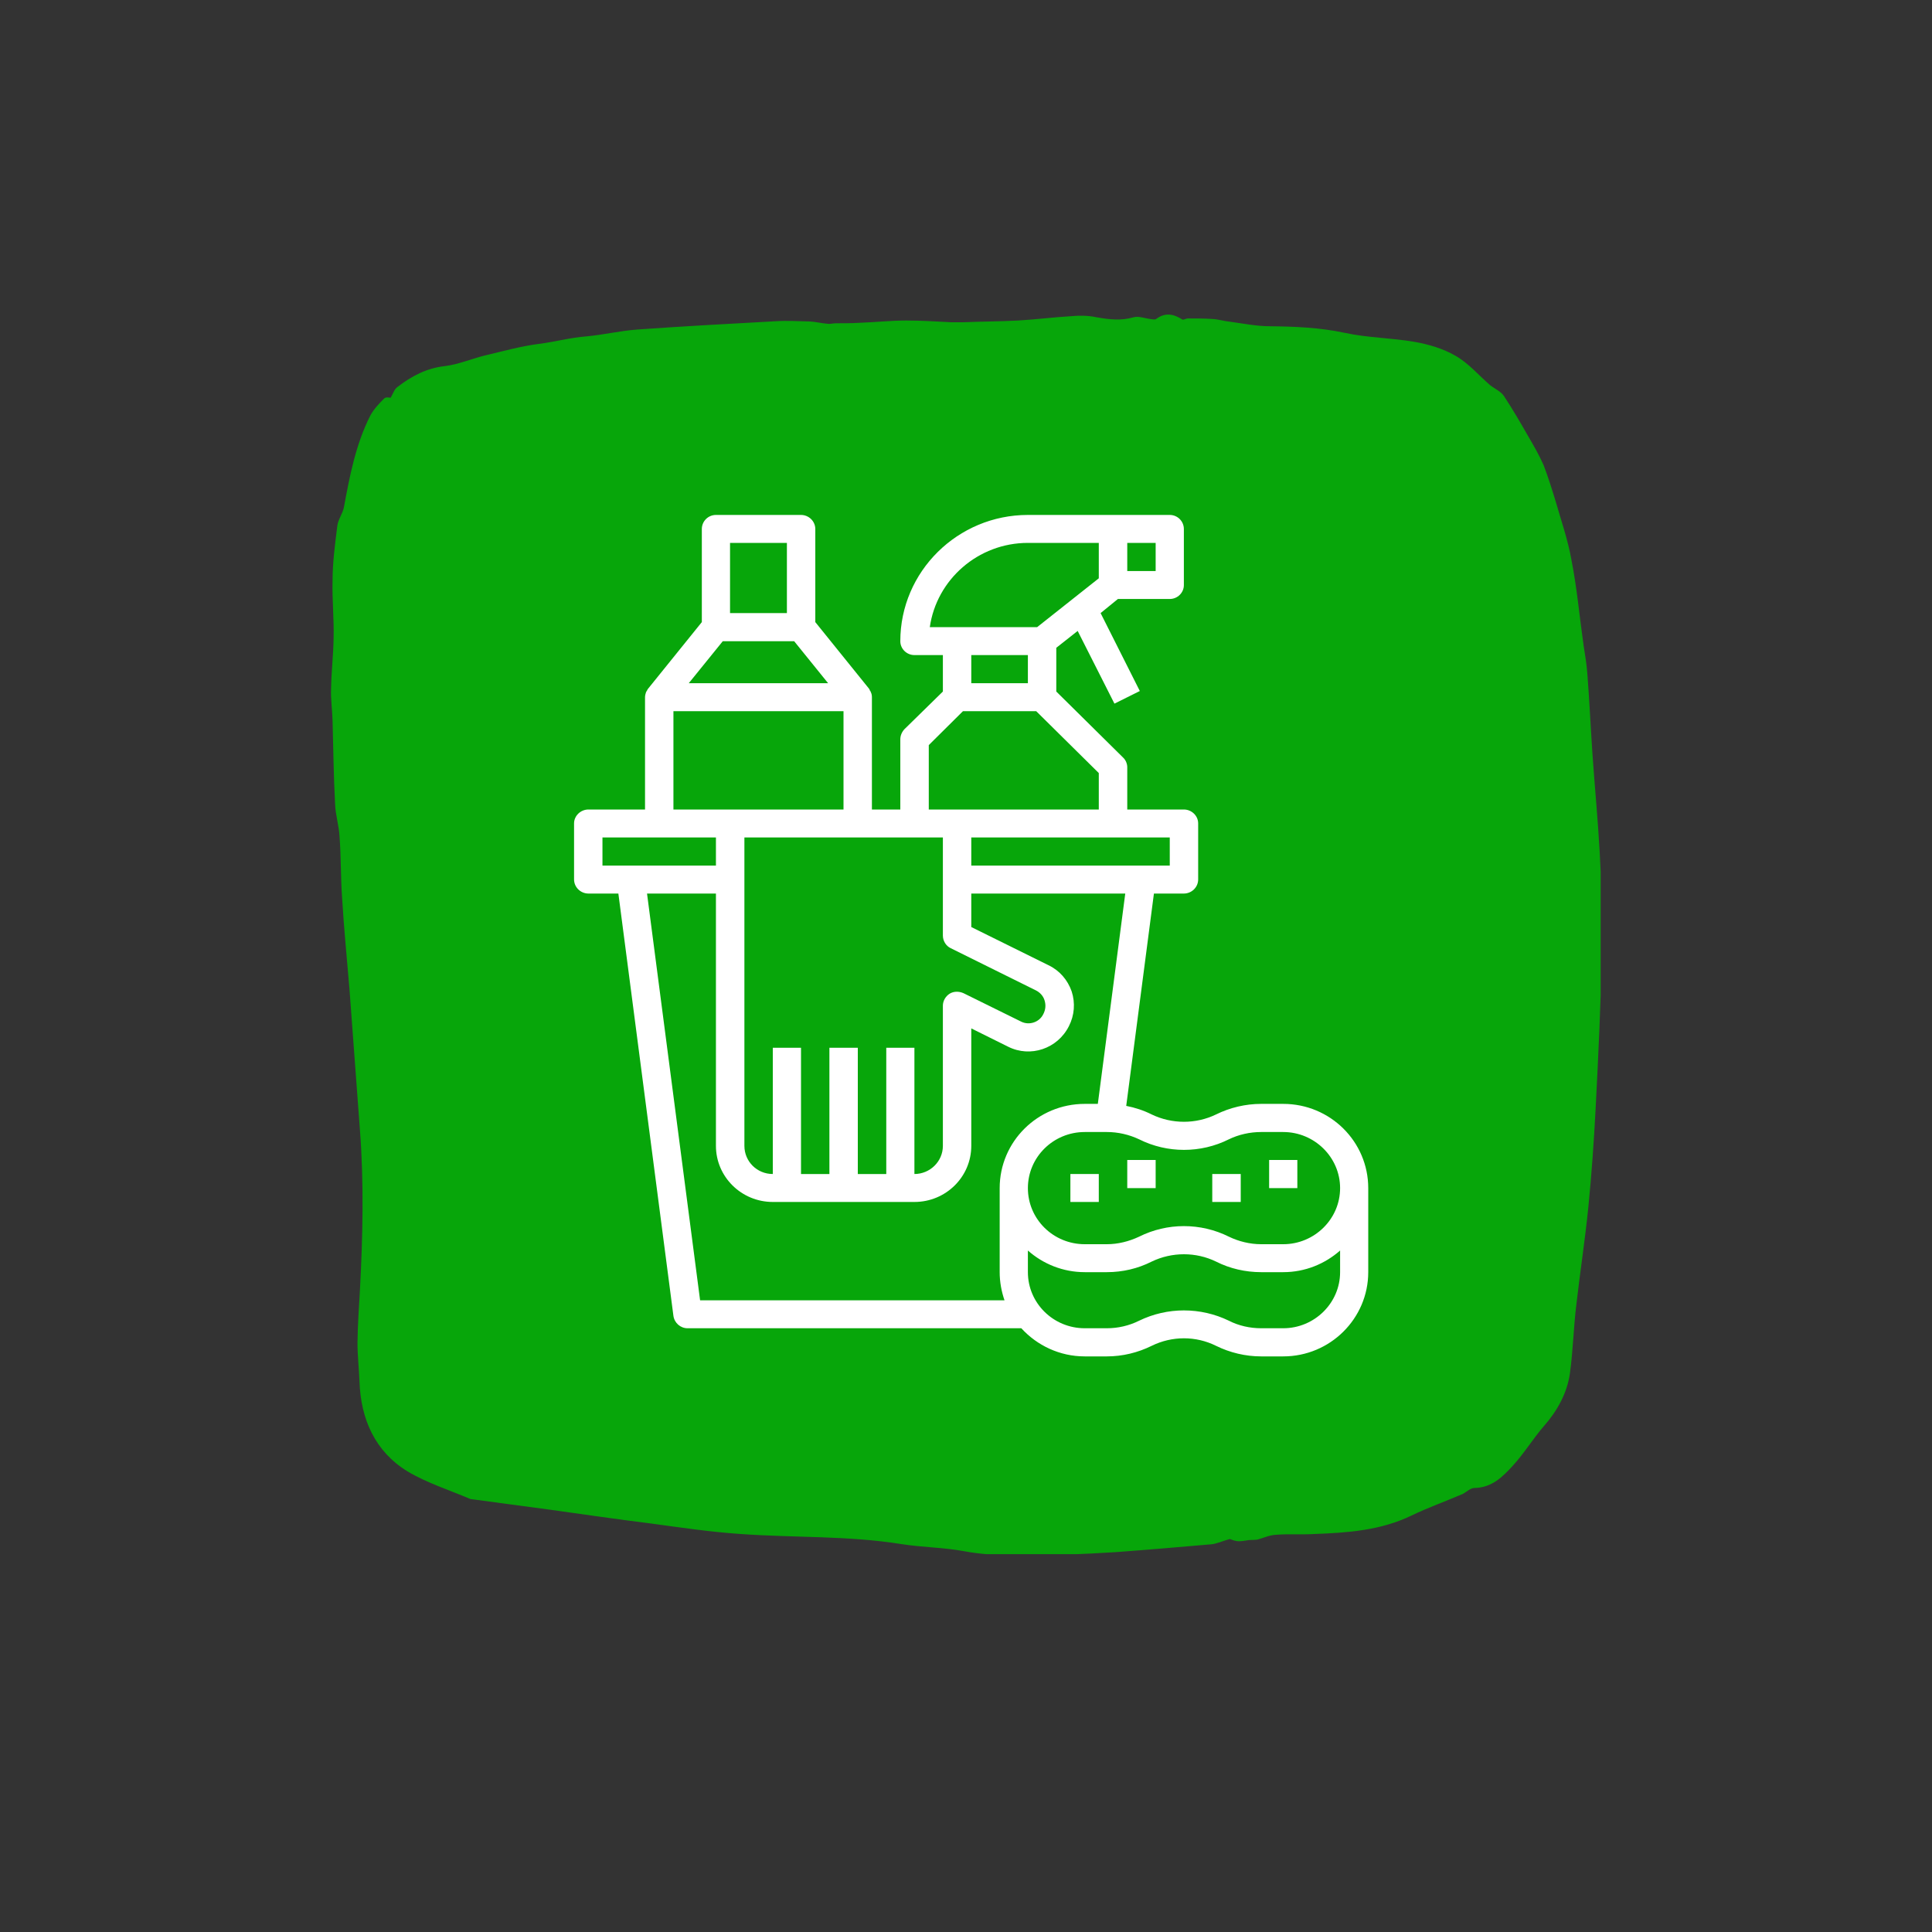 <svg xmlns="http://www.w3.org/2000/svg" xmlns:xlink="http://www.w3.org/1999/xlink" width="40" zoomAndPan="magnify" viewBox="0 0 30 30" height="40" preserveAspectRatio="xMidYMid meet" version="1.0"><rect x="0" y="0" width="30" height="30" fill="#333333" stroke="none"/><defs><clipPath id="c6f360062c"><path d="M 5.082 4.828 L 24.906 4.828 L 24.906 24.184 L 5.082 24.184 Z M 5.082 4.828 " clip-rule="nonzero"/></clipPath><clipPath id="fb37a3e2cd"><path d="M 19.094 23.898 C 18.98 23.93 18.891 23.973 18.805 23.98 C 18.305 24.023 17.812 24.066 17.316 24.102 C 17.059 24.117 16.805 24.133 16.551 24.137 C 16.277 24.148 16 24.164 15.73 24.152 C 15.473 24.148 15.211 24.133 14.965 24.086 C 14.641 24.027 14.316 24.027 14 23.977 C 13.172 23.844 12.332 23.879 11.504 23.82 C 11.035 23.789 10.566 23.719 10.102 23.656 C 9.57 23.59 9.043 23.512 8.508 23.438 C 8.117 23.387 7.723 23.332 7.336 23.281 C 7.324 23.281 7.312 23.277 7.305 23.277 C 6.977 23.137 6.629 23.027 6.328 22.848 C 5.82 22.535 5.602 22.035 5.582 21.449 C 5.574 21.246 5.551 21.051 5.551 20.848 C 5.555 20.566 5.574 20.293 5.59 20.016 C 5.633 19.199 5.652 18.379 5.59 17.559 C 5.535 16.82 5.48 16.09 5.426 15.352 C 5.387 14.879 5.34 14.414 5.312 13.941 C 5.289 13.629 5.297 13.312 5.273 13 C 5.266 12.824 5.207 12.652 5.203 12.477 C 5.18 12.051 5.176 11.621 5.164 11.191 C 5.16 11.023 5.133 10.855 5.141 10.691 C 5.145 10.434 5.176 10.172 5.18 9.914 C 5.188 9.613 5.156 9.312 5.164 9.016 C 5.164 8.73 5.203 8.449 5.238 8.164 C 5.25 8.066 5.32 7.977 5.34 7.879 C 5.43 7.391 5.523 6.902 5.75 6.453 C 5.805 6.352 5.887 6.266 5.965 6.188 C 5.992 6.16 6.055 6.176 6.066 6.176 C 6.105 6.109 6.125 6.043 6.168 6.012 C 6.391 5.84 6.625 5.715 6.914 5.684 C 7.133 5.656 7.344 5.562 7.562 5.512 C 7.828 5.449 8.094 5.375 8.367 5.34 C 8.617 5.309 8.855 5.242 9.109 5.223 C 9.367 5.199 9.629 5.137 9.895 5.117 C 10.609 5.066 11.332 5.027 12.047 4.988 C 12.223 4.977 12.398 4.988 12.578 4.992 C 12.664 4.996 12.754 5.02 12.848 5.027 C 12.887 5.035 12.93 5.02 12.973 5.02 C 13.094 5.02 13.227 5.02 13.352 5.012 C 13.59 5.004 13.832 4.977 14.07 4.977 C 14.305 4.977 14.539 4.992 14.773 5.004 L 14.957 5.004 C 15.242 4.992 15.523 4.992 15.809 4.977 C 16.086 4.961 16.355 4.926 16.629 4.91 C 16.758 4.898 16.895 4.898 17.023 4.926 C 17.223 4.961 17.406 4.984 17.605 4.926 C 17.68 4.906 17.77 4.941 17.855 4.953 C 17.891 4.957 17.934 4.969 17.953 4.953 C 18.094 4.848 18.223 4.875 18.359 4.961 C 18.375 4.973 18.414 4.945 18.445 4.945 C 18.57 4.945 18.695 4.945 18.824 4.953 C 18.918 4.957 19.008 4.988 19.102 4.996 C 19.301 5.023 19.512 5.066 19.719 5.066 C 20.105 5.07 20.496 5.086 20.879 5.168 C 21.238 5.246 21.605 5.246 21.969 5.309 C 22.188 5.348 22.41 5.414 22.598 5.523 C 22.801 5.637 22.957 5.824 23.137 5.98 C 23.207 6.035 23.305 6.078 23.352 6.148 C 23.484 6.348 23.605 6.555 23.723 6.762 C 23.812 6.914 23.902 7.07 23.969 7.223 C 24.039 7.406 24.098 7.594 24.156 7.785 C 24.242 8.086 24.348 8.387 24.402 8.699 C 24.488 9.133 24.527 9.582 24.59 10.023 C 24.613 10.168 24.637 10.312 24.648 10.457 C 24.68 10.871 24.699 11.281 24.727 11.699 C 24.762 12.211 24.812 12.719 24.84 13.234 C 24.867 13.727 24.887 14.227 24.875 14.723 C 24.859 15.555 24.82 16.379 24.777 17.211 C 24.75 17.723 24.715 18.23 24.664 18.742 C 24.613 19.25 24.535 19.754 24.477 20.262 C 24.434 20.613 24.426 20.969 24.379 21.316 C 24.336 21.633 24.18 21.91 23.973 22.145 C 23.801 22.344 23.668 22.566 23.492 22.758 C 23.336 22.93 23.164 23.102 22.895 23.105 C 22.832 23.105 22.773 23.168 22.711 23.199 C 22.449 23.312 22.172 23.41 21.914 23.535 C 21.434 23.766 20.922 23.801 20.406 23.82 C 20.211 23.832 20.008 23.816 19.812 23.832 C 19.711 23.836 19.617 23.883 19.527 23.906 C 19.484 23.914 19.441 23.91 19.395 23.914 C 19.332 23.922 19.27 23.938 19.207 23.93 C 19.148 23.922 19.105 23.898 19.094 23.898 Z M 19.094 23.898 " clip-rule="nonzero"/></clipPath><clipPath id="805b944c32"><path d="M 8.91 7.996 L 21.25 7.996 L 21.25 21.062 L 8.91 21.062 Z M 8.91 7.996 " clip-rule="nonzero"/></clipPath></defs><g clip-path="url(#c6f360062c)"><g clip-path="url(#fb37a3e2cd)"><path fill="#07a60a" d="M 5.133 4.879 L 24.855 4.879 L 24.855 24.133 L 5.133 24.133 Z M 5.133 4.879 " fill-opacity="1" fill-rule="nonzero"/></g></g><g clip-path="url(#805b944c32)"><path fill="#ffffff" d="M 9.355 13.004 L 11.117 13.004 L 11.117 13.441 L 9.355 13.441 Z M 10.457 11.043 L 13.098 11.043 L 13.098 12.57 L 10.457 12.57 Z M 11.336 8.43 L 12.219 8.43 L 12.219 9.52 L 11.336 9.52 Z M 11.223 9.957 L 12.332 9.957 L 12.859 10.609 L 10.695 10.609 Z M 14.422 11.57 L 14.953 11.043 L 16.09 11.043 L 17.062 12.004 L 17.062 12.57 L 14.422 12.57 Z M 15.961 10.172 L 15.961 10.609 L 15.082 10.609 L 15.082 10.172 Z M 15.961 8.43 L 17.062 8.43 L 17.062 8.98 L 16.105 9.738 L 14.438 9.738 C 14.543 9 15.188 8.43 15.961 8.43 Z M 17.945 8.867 L 17.504 8.867 L 17.504 8.43 L 17.945 8.43 Z M 18.164 13.441 L 15.082 13.441 L 15.082 13.004 L 18.164 13.004 Z M 14.199 13.004 L 14.641 13.004 L 14.641 14.527 C 14.641 14.609 14.688 14.688 14.762 14.723 L 16.086 15.379 C 16.148 15.41 16.199 15.465 16.219 15.531 C 16.242 15.602 16.238 15.676 16.199 15.75 C 16.137 15.875 15.98 15.926 15.855 15.863 L 14.961 15.422 C 14.891 15.391 14.809 15.391 14.746 15.43 C 14.68 15.473 14.641 15.543 14.641 15.617 L 14.641 17.793 C 14.641 18.035 14.441 18.23 14.199 18.23 L 14.199 16.27 L 13.762 16.27 L 13.762 18.23 L 13.32 18.23 L 13.32 16.27 L 12.879 16.27 L 12.879 18.23 L 12.438 18.23 L 12.438 16.27 L 12 16.27 L 12 18.23 C 11.754 18.23 11.559 18.035 11.559 17.793 L 11.559 13.004 Z M 17.047 17.141 L 16.844 17.141 C 16.113 17.141 15.523 17.727 15.523 18.449 L 15.523 19.754 C 15.523 19.906 15.551 20.055 15.598 20.191 L 10.871 20.191 L 10.047 13.875 L 11.117 13.875 L 11.117 17.793 C 11.117 18.273 11.512 18.664 12 18.664 L 14.199 18.664 C 14.688 18.664 15.082 18.273 15.082 17.793 L 15.082 15.969 L 15.656 16.254 C 16 16.426 16.422 16.285 16.598 15.934 C 16.684 15.766 16.699 15.574 16.641 15.395 C 16.578 15.215 16.453 15.07 16.281 14.988 L 15.082 14.395 L 15.082 13.875 L 17.473 13.875 Z M 19.082 17.691 C 19.234 17.617 19.41 17.578 19.582 17.578 L 19.926 17.578 C 20.41 17.578 20.809 17.969 20.809 18.449 C 20.809 18.93 20.41 19.32 19.926 19.32 L 19.582 19.32 C 19.41 19.32 19.234 19.277 19.082 19.203 C 18.863 19.094 18.625 19.039 18.383 19.039 C 18.145 19.039 17.906 19.094 17.688 19.203 C 17.531 19.277 17.359 19.32 17.188 19.32 L 16.844 19.32 C 16.355 19.32 15.961 18.93 15.961 18.449 C 15.961 17.969 16.355 17.578 16.844 17.578 L 17.188 17.578 C 17.359 17.578 17.531 17.617 17.688 17.691 C 18.125 17.91 18.645 17.91 19.082 17.691 Z M 19.926 20.625 L 19.582 20.625 C 19.41 20.625 19.234 20.586 19.082 20.508 C 18.863 20.402 18.625 20.348 18.383 20.348 C 18.145 20.348 17.906 20.402 17.688 20.508 C 17.531 20.586 17.359 20.625 17.188 20.625 L 16.844 20.625 C 16.355 20.625 15.961 20.234 15.961 19.754 L 15.961 19.418 C 16.195 19.625 16.504 19.754 16.844 19.754 L 17.188 19.754 C 17.43 19.754 17.668 19.699 17.883 19.59 C 18.199 19.438 18.57 19.438 18.883 19.59 C 19.098 19.699 19.34 19.754 19.582 19.754 L 19.926 19.754 C 20.266 19.754 20.574 19.625 20.809 19.418 L 20.809 19.754 C 20.809 20.234 20.41 20.625 19.926 20.625 Z M 9.137 13.875 L 9.602 13.875 L 10.457 20.434 C 10.473 20.543 10.566 20.625 10.676 20.625 L 15.859 20.625 C 16.102 20.891 16.453 21.062 16.844 21.062 L 17.188 21.062 C 17.43 21.062 17.668 21.004 17.883 20.898 C 18.199 20.742 18.57 20.742 18.883 20.898 C 19.098 21.004 19.34 21.062 19.582 21.062 L 19.926 21.062 C 20.656 21.062 21.246 20.473 21.246 19.754 L 21.246 18.449 C 21.246 17.727 20.656 17.141 19.926 17.141 L 19.582 17.141 C 19.34 17.141 19.098 17.199 18.883 17.305 C 18.57 17.457 18.199 17.457 17.883 17.305 C 17.758 17.242 17.625 17.199 17.488 17.172 L 17.918 13.875 L 18.383 13.875 C 18.504 13.875 18.605 13.777 18.605 13.656 L 18.605 12.785 C 18.605 12.668 18.504 12.57 18.383 12.57 L 17.504 12.57 L 17.504 11.914 C 17.504 11.859 17.48 11.801 17.438 11.762 L 16.402 10.738 L 16.402 10.059 L 16.734 9.797 L 17.305 10.926 L 17.699 10.73 L 17.09 9.52 L 17.359 9.301 L 18.164 9.301 C 18.285 9.301 18.383 9.203 18.383 9.086 L 18.383 8.215 C 18.383 8.094 18.285 7.996 18.164 7.996 L 15.961 7.996 C 14.871 7.996 13.98 8.875 13.98 9.957 C 13.98 10.074 14.078 10.172 14.199 10.172 L 14.641 10.172 L 14.641 10.738 L 14.043 11.324 C 14.004 11.367 13.98 11.422 13.98 11.48 L 13.98 12.57 L 13.539 12.57 L 13.539 10.828 C 13.539 10.801 13.535 10.773 13.523 10.75 C 13.52 10.738 13.516 10.73 13.508 10.723 C 13.504 10.711 13.5 10.699 13.492 10.691 L 12.66 9.66 L 12.66 8.215 C 12.66 8.094 12.559 7.996 12.438 7.996 L 11.117 7.996 C 10.996 7.996 10.898 8.094 10.898 8.215 L 10.898 9.66 L 10.066 10.691 C 10.059 10.699 10.051 10.711 10.047 10.723 C 10.043 10.73 10.035 10.738 10.031 10.75 C 10.023 10.773 10.016 10.801 10.016 10.828 L 10.016 12.57 L 9.137 12.57 C 9.016 12.57 8.914 12.668 8.914 12.785 L 8.914 13.656 C 8.914 13.777 9.016 13.875 9.137 13.875 " fill-opacity="1" fill-rule="nonzero"/></g><path fill="#ffffff" d="M 20.145 18.012 L 19.707 18.012 L 19.707 18.449 L 20.145 18.449 L 20.145 18.012 " fill-opacity="1" fill-rule="nonzero"/><path fill="#ffffff" d="M 17.945 18.012 L 17.504 18.012 L 17.504 18.449 L 17.945 18.449 L 17.945 18.012 " fill-opacity="1" fill-rule="nonzero"/><path fill="#ffffff" d="M 16.621 18.664 L 17.062 18.664 L 17.062 18.23 L 16.621 18.23 L 16.621 18.664 " fill-opacity="1" fill-rule="nonzero"/><path fill="#ffffff" d="M 19.266 18.23 L 18.824 18.23 L 18.824 18.664 L 19.266 18.664 L 19.266 18.23 " fill-opacity="1" fill-rule="nonzero"/></svg>